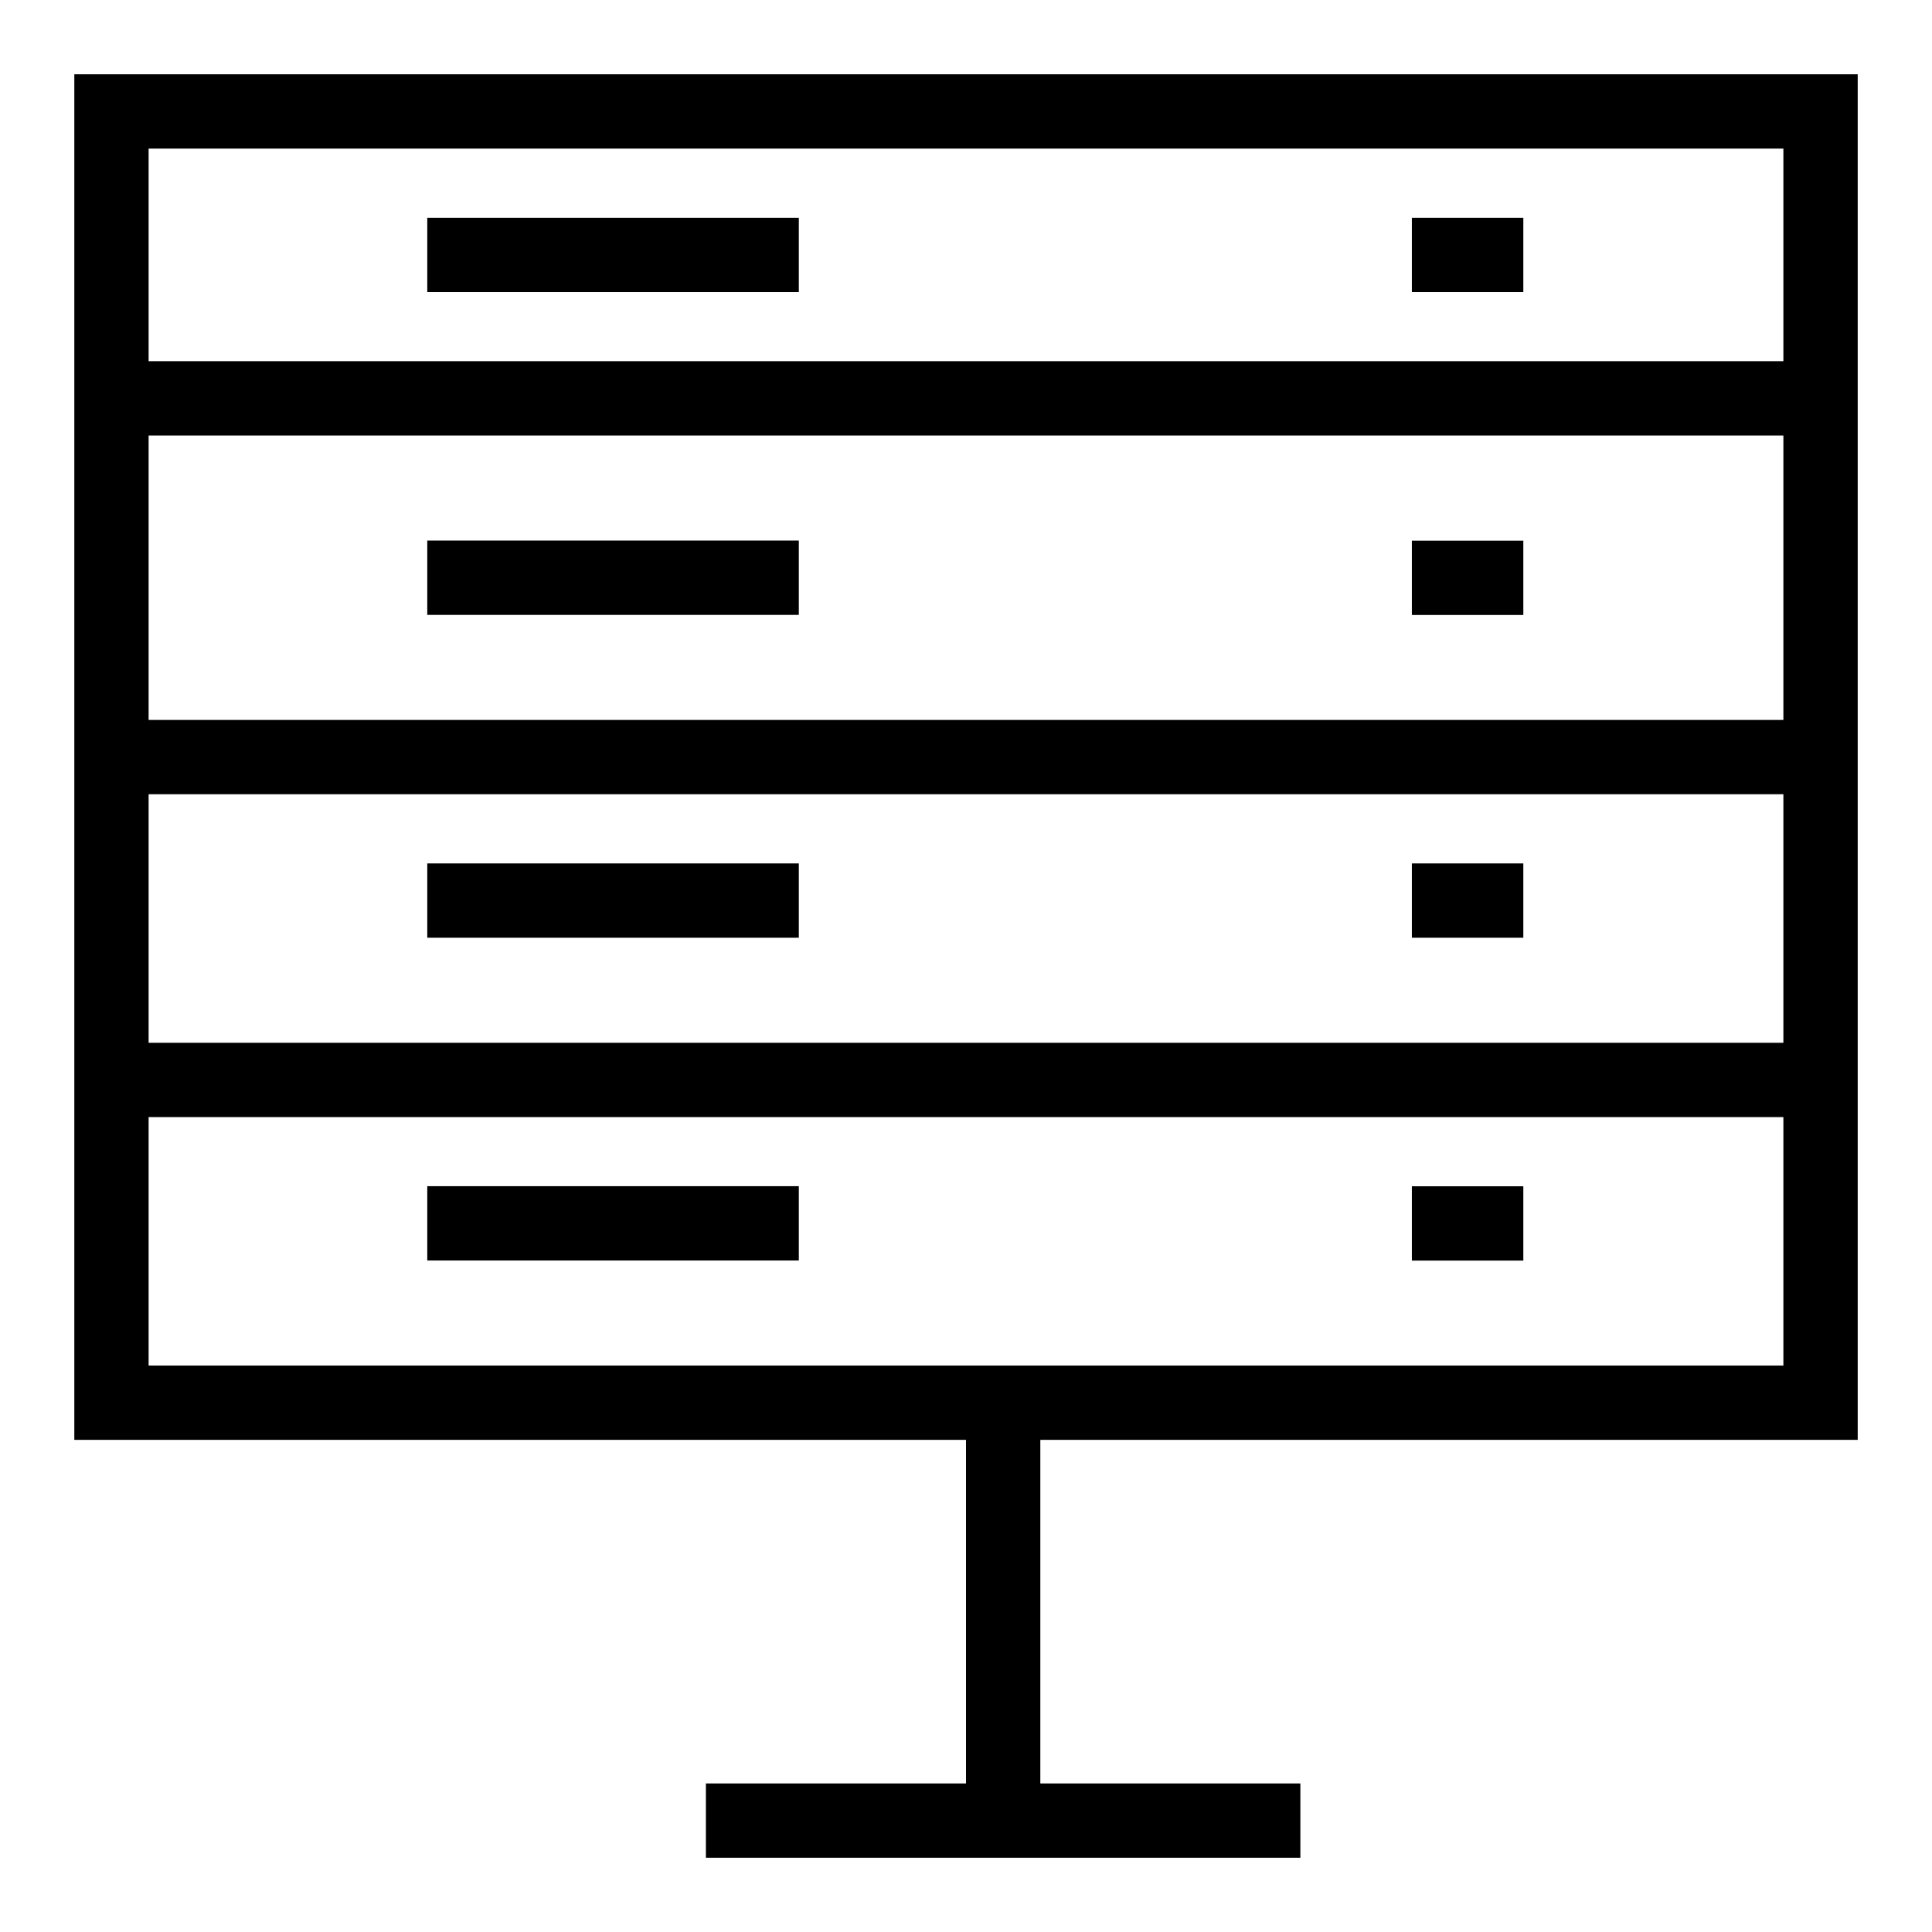 <?xml version="1.0" encoding="UTF-8"?> <svg xmlns="http://www.w3.org/2000/svg" width="64" height="64" viewBox="0 0 64 64" fill="none"><path d="M43.076 59.079H23.384V61.54H43.076V59.079Z" fill="black"></path><path d="M34.462 47.653H32V60.306H34.462V47.653Z" fill="black"></path><path d="M61.539 47.697H2.462V2.461H61.539V47.697ZM4.923 45.236H59.077V4.923H4.923V45.236Z" fill="black"></path><path d="M60.308 11.965H3.692V14.427H60.308V11.965Z" fill="black"></path><path d="M60.308 23.849H3.692V26.31H60.308V23.849Z" fill="black"></path><path d="M60.308 34.544H3.692V37.005H60.308V34.544Z" fill="black"></path><path d="M50.462 7.215H46.77V9.677H50.462V7.215Z" fill="black"></path><path d="M50.462 17.911H46.77V20.372H50.462V17.911Z" fill="black"></path><path d="M50.462 28.602H46.77V31.064H50.462V28.602Z" fill="black"></path><path d="M50.462 39.297H46.77V41.759H50.462V39.297Z" fill="black"></path><path d="M26.462 7.215H14.154V9.677H26.462V7.215Z" fill="black"></path><path d="M26.462 17.907H14.154V20.369H26.462V17.907Z" fill="black"></path><path d="M26.462 28.602H14.154V31.064H26.462V28.602Z" fill="black"></path><path d="M26.462 39.294H14.154V41.756H26.462V39.294Z" fill="black"></path></svg> 